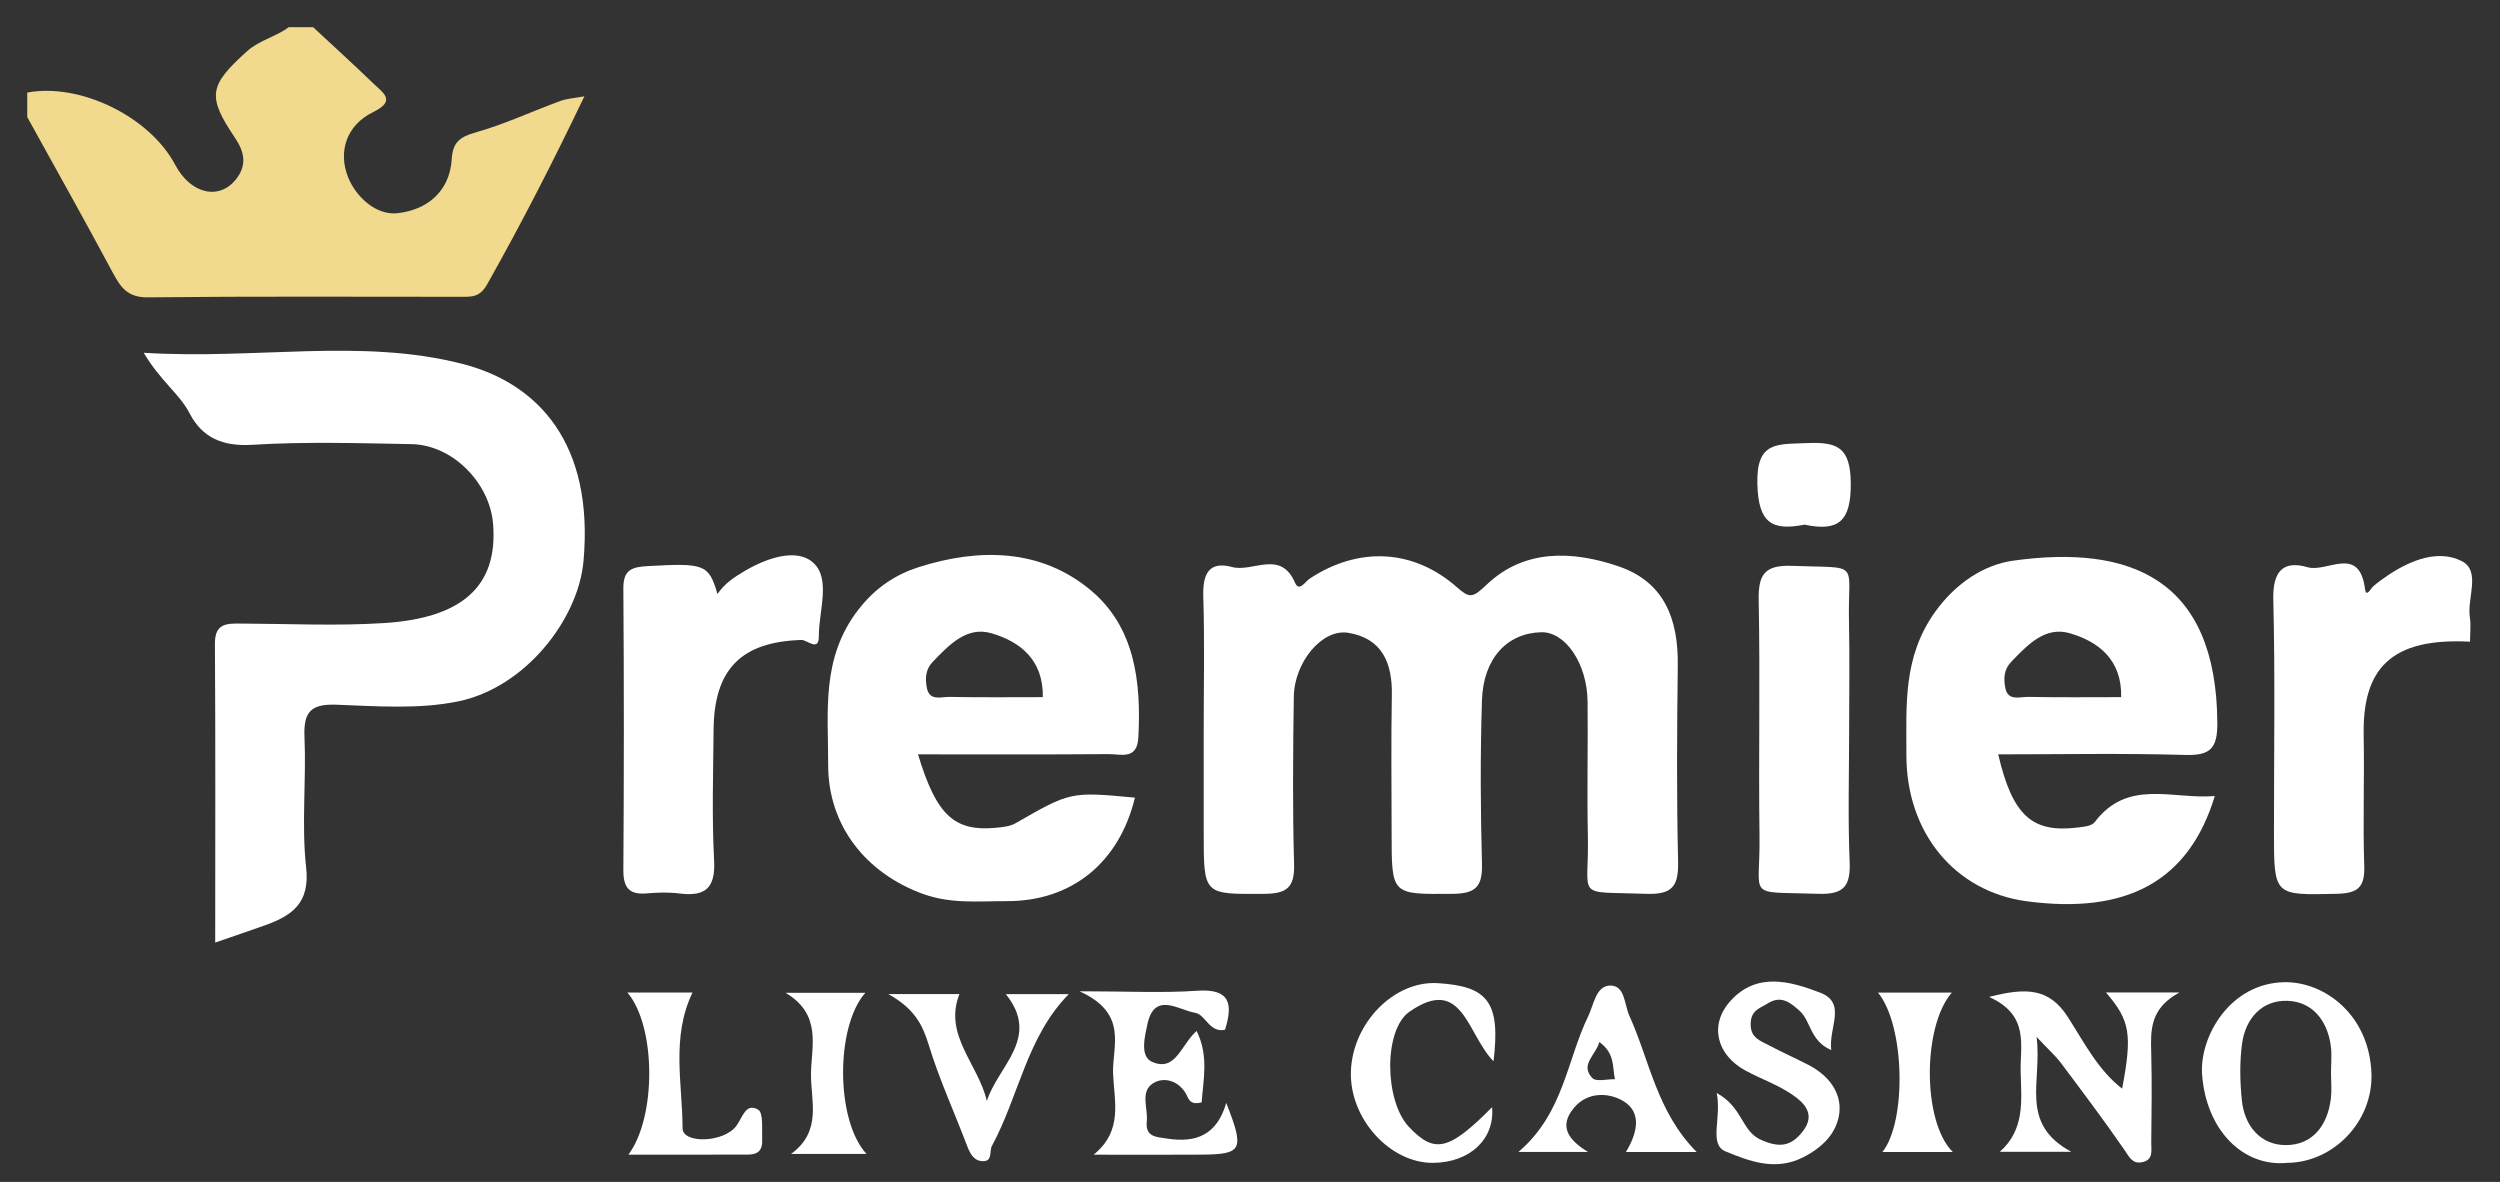 <?xml version="1.0" encoding="utf-8"?>
<!-- Generator: Adobe Illustrator 16.0.0, SVG Export Plug-In . SVG Version: 6.00 Build 0)  -->
<!DOCTYPE svg PUBLIC "-//W3C//DTD SVG 1.1//EN" "http://www.w3.org/Graphics/SVG/1.1/DTD/svg11.dtd">
<svg version="1.1" id="Layer_1" xmlns="http://www.w3.org/2000/svg" xmlns:xlink="http://www.w3.org/1999/xlink" x="0px" y="0px"
	 width="306px" height="144.667px" viewBox="0 0 306 144.667" enable-background="new 0 0 306 144.667" xml:space="preserve">
<rect x="0" y="0" width="306" height="144.667" fill="#333333" stroke="none"/>
<g>
	<path fill-rule="evenodd" clip-rule="evenodd" fill="#F1D98D" d="M38.333,3.333c2.488,2.316,5.004,4.604,7.452,6.962
		c1.153,1.11,2.724,2.046-0.136,3.439c-3.197,1.558-4.325,4.803-3.025,8.003c0.965,2.376,3.411,4.651,6.044,4.357
		c3.501-0.391,6.377-2.557,6.625-6.627c0.122-2.01,0.959-2.706,2.9-3.252c3.541-0.996,6.915-2.58,10.383-3.854
		c0.82-0.302,1.735-0.346,2.952-0.572c-3.816,7.989-7.703,15.561-11.89,22.995c-0.895,1.589-1.844,1.545-3.126,1.545
		c-12.813,0.004-25.626-0.073-38.437,0.067c-2.521,0.028-3.351-1.297-4.334-3.136c-3.395-6.349-6.927-12.625-10.406-18.929
		c0-1,0-2,0-3c6.47-1.216,14.995,2.948,18.11,8.846c1.894,3.586,5.431,4.399,7.496,1.696c1.287-1.684,0.996-3.26-0.173-4.994
		c-3.46-5.135-3.17-6.413,1.442-10.583c1.534-1.387,3.537-1.777,5.125-2.965C36.333,3.333,37.333,3.333,38.333,3.333z"/>
	<path fill-rule="evenodd" clip-rule="evenodd" fill="#FFFFFF" d="M147.333,89.522c0-5.498,0.122-11-0.051-16.493
		c-0.085-2.704,0.635-4.405,3.528-3.625c2.539,0.686,5.93-2.187,7.709,1.937c0.496,1.151,1.244-0.16,1.8-0.525
		c5.987-3.938,12.649-3.63,17.979,1.034c1.528,1.338,1.883,1.424,3.637-0.257c4.593-4.404,10.488-4.21,16.167-2.277
		c5.658,1.925,7.326,6.515,7.258,12.115c-0.098,7.996-0.147,15.997,0.037,23.99c0.068,2.974-0.639,4.099-3.844,3.983
		c-8.982-0.322-7.029,0.777-7.196-7.039c-0.117-5.496,0.021-10.997-0.036-16.494c-0.049-4.663-2.725-8.567-5.692-8.486
		c-4.171,0.113-7.077,3.206-7.238,8.357c-0.209,6.657-0.181,13.33,0.003,19.99c0.078,2.835-0.811,3.658-3.648,3.676
		c-7.411,0.045-7.41,0.192-7.41-7.354c0-5.664-0.082-11.331,0.027-16.993c0.076-3.944-1.225-6.948-5.359-7.608
		c-3.186-0.509-6.58,3.603-6.641,7.824c-0.098,6.829-0.158,13.665,0.033,20.49c0.08,2.885-0.895,3.622-3.686,3.639
		c-7.375,0.043-7.375,0.183-7.375-7.387C147.333,97.853,147.333,93.687,147.333,89.522z"/>
	<path fill-rule="evenodd" clip-rule="evenodd" fill="#FFFFFF" d="M17.59,43.18c13.742,0.862,26.611-1.831,39.024,1.364
		c9.277,2.388,16.1,9.749,14.806,24.146c-0.637,7.092-7.095,15.462-15.344,17.16c-4.802,0.988-9.94,0.589-14.913,0.406
		c-3.131-0.114-4.027,0.897-3.894,3.951c0.233,5.321-0.382,10.711,0.202,15.978c0.485,4.366-1.732,5.888-5.035,7.072
		c-1.814,0.651-3.643,1.263-6.094,2.109c0-12.414,0.043-24.494-0.035-36.574c-0.017-2.567,1.514-2.473,3.261-2.466
		c5.832,0.021,11.684,0.312,17.491-0.065c9.306-0.604,13.923-4.347,13.296-12.135c-0.403-5.004-4.93-9.675-10.012-9.765
		c-6.497-0.115-13.014-0.316-19.488,0.084c-3.604,0.223-6.111-0.884-7.639-3.84C21.977,48.206,19.696,46.708,17.59,43.18z"/>
	<path fill-rule="evenodd" clip-rule="evenodd" fill="#FFFFFF" d="M87.82,72.709c0.879-1.303,2.041-2.055,3.313-2.809
		c2.74-1.626,6.343-2.811,8.343-1.081c2.282,1.974,0.732,5.958,0.75,9.056c0.012,1.955-1.437,0.433-2.139,0.455
		c-7.362,0.235-10.684,3.571-10.745,11.015c-0.044,5.325-0.218,10.661,0.065,15.972c0.181,3.405-1.091,4.445-4.247,4.045
		c-1.311-0.167-2.667-0.126-3.988-0.011c-2.173,0.189-2.886-0.709-2.872-2.865c0.077-11.482,0.083-22.965-0.001-34.446
		c-0.017-2.306,1.029-2.643,3.01-2.751C86.209,68.911,86.745,69.038,87.82,72.709z"/>
	<path fill-rule="evenodd" clip-rule="evenodd" fill="#FFFFFF" d="M302.333,78.542c-9.741-0.506-13.176,3.342-13.02,11.479
		c0.104,5.324-0.106,10.655,0.07,15.976c0.089,2.636-0.803,3.351-3.397,3.406c-7.655,0.164-7.653,0.289-7.653-7.59
		c0-9.486,0.148-18.977-0.08-28.458c-0.08-3.384,1.17-4.816,4.212-3.924c2.337,0.686,6.296-2.766,7.006,2.609
		c0.157,1.186,0.666,0.022,1.014-0.276c0.616-0.529,1.282-1.01,1.962-1.456c2.736-1.795,6.037-3.056,8.852-1.637
		c2.409,1.215,0.643,4.535,1.011,6.89C302.46,76.529,302.333,77.541,302.333,78.542z"/>
	<path fill-rule="evenodd" clip-rule="evenodd" fill="#FFFFFF" d="M226.333,89.493c0,5.318-0.16,10.644,0.063,15.953
		c0.125,3.001-0.685,4.066-3.854,3.957c-8.971-0.312-7.074,0.769-7.178-7.015c-0.129-9.639,0.09-19.282-0.1-28.919
		c-0.063-3.186,0.752-4.338,4.109-4.208c8.518,0.331,6.785-0.738,6.941,6.769C226.411,80.516,226.333,85.005,226.333,89.493z"/>
	<path fill-rule="evenodd" clip-rule="evenodd" fill="#FFFFFF" d="M249.275,126.919c0.724,5.489-2.195,10.566,4.249,14.058
		c-3.297,0-5.777,0-8.743,0c3.063-2.706,2.65-6.241,2.548-9.704c-0.097-3.288,1.147-6.988-3.862-9.249
		c4.522-1.164,7.35-1.107,9.637,2.462c1.996,3.112,3.709,6.505,6.648,8.765c1.248-6.628,0.986-8.337-1.98-11.771
		c2.754,0,5.383,0,8.992,0c-3.643,1.953-3.527,4.655-3.453,7.426c0.097,3.65,0.043,7.306,0.002,10.958
		c-0.011,0.912,0.303,2.087-1.092,2.382c-1.217,0.258-1.568-0.597-2.172-1.47c-2.496-3.619-5.143-7.137-7.781-10.655
		C251.622,129.258,250.795,128.532,249.275,126.919z"/>
	<path fill-rule="evenodd" clip-rule="evenodd" fill="#FFFFFF" d="M132.13,121.333c6.057,0,10.231,0.229,14.369-0.065
		c4.104-0.292,4.426,1.623,3.446,4.771c-1.914,0.424-2.373-1.854-3.654-2.07c-2.044-0.345-4.996-2.654-5.854,1.413
		c-0.31,1.471-0.952,3.929,0.592,4.597c2.885,1.249,3.526-2.114,5.438-3.791c1.511,3.069,0.81,5.956,0.614,8.737
		c-1.583,0.449-1.627-0.643-2.039-1.254c-1.02-1.516-2.724-1.85-3.944-1.053c-1.567,1.024-0.566,3.053-0.731,4.636
		c-0.2,1.92,1.123,1.904,2.546,2.118c3.467,0.522,6.03-0.418,7.18-4.375c2.261,5.759,1.978,6.29-3.014,6.329
		c-4.163,0.033-8.326,0.007-13.215,0.007c3.652-2.958,2.497-6.607,2.377-9.909C136.118,128.069,138.167,124.059,132.13,121.333z"/>
	<path fill-rule="evenodd" clip-rule="evenodd" fill="#FFFFFF" d="M210.123,133.782c3.253,1.795,2.986,4.651,5.427,5.737
		c2.311,1.027,3.706,0.765,5.112-1.047c1.634-2.104,0.151-3.509-1.334-4.519c-1.738-1.183-3.791-1.894-5.657-2.901
		c-3.581-1.931-4.472-5.612-1.896-8.501c3.239-3.632,7.38-2.434,10.975-1.065c3.366,1.282,1.029,4.29,1.398,7.046
		c-2.627-1.13-2.476-3.553-3.882-4.811c-1.199-1.072-2.279-1.92-3.91-0.895c-0.932,0.586-1.994,0.803-2.072,2.374
		c-0.091,1.832,1.161,2.173,2.262,2.761c1.583,0.845,3.229,1.569,4.823,2.392c2.376,1.226,4.052,3.319,3.769,5.845
		c-0.27,2.398-1.965,4.207-4.443,5.459c-3.46,1.749-6.709,0.407-9.475-0.721C209.101,140.073,210.761,136.846,210.123,133.782z"/>
	<path fill-rule="evenodd" clip-rule="evenodd" fill="#FFFFFF" d="M182.808,129.904c-3.268-3.351-3.775-10.568-10.268-6.089
		c-3.219,2.221-3.094,10.934-0.088,14.116c3.145,3.328,4.897,2.913,10.179-2.41c0.344,3.876-2.675,6.748-7.16,6.812
		c-5.333,0.077-10.308-5.422-10.12-11.186c0.193-5.94,5.299-11.136,10.623-10.809C182.132,120.716,183.678,122.653,182.808,129.904z
		"/>
	<path fill-rule="evenodd" clip-rule="evenodd" fill="#FFFFFF" d="M120.79,134.767c1.337-4.258,6.633-7.737,2.322-13.087
		c2.341,0,4.838,0,7.706,0c-5.137,5.214-6.095,12.46-9.404,18.573c-0.349,0.645,0.119,1.869-1.076,1.875
		c-1.113,0.006-1.595-0.896-1.971-1.889c-1.555-4.106-3.399-8.12-4.681-12.308c-0.737-2.41-1.678-4.434-4.964-6.26
		c3.734,0,6.241,0,8.716,0C115.431,126.672,119.788,130.308,120.79,134.767z"/>
	<path fill-rule="evenodd" clip-rule="evenodd" fill="#FFFFFF" d="M76.796,121.489c2.743,0,5.372,0,7.965,0
		c-2.623,5.465-1.234,11.128-1.212,16.628c0.008,1.867,5.018,1.793,6.587-0.318c0.774-1.042,1.124-2.862,2.665-1.972
		c0.66,0.381,0.436,2.412,0.488,3.699c0.083,2.081-1.512,1.785-2.782,1.793c-4.477,0.028-8.954,0.011-13.59,0.011
		C80.386,136.693,80.29,125.573,76.796,121.489z"/>
	<path fill-rule="evenodd" clip-rule="evenodd" fill="#FFFFFF" d="M220.876,64.218c-4.041,0.793-5.648-0.244-5.775-4.972
		c-0.142-5.232,2.415-4.85,5.947-5.008c3.798-0.171,5.457,0.435,5.486,4.938C226.564,63.824,225.026,65.094,220.876,64.218z"/>
	<path fill-rule="evenodd" clip-rule="evenodd" fill="#FFFFFF" d="M106.063,141.242c-3.263,0-5.917,0-9.234,0
		c3.849-2.817,2.388-6.513,2.437-9.827c0.05-3.397,1.351-7.241-3.113-9.895c3.724,0,6.662,0,9.766,0
		C102.267,125.605,102.258,137.129,106.063,141.242z"/>
	<path fill-rule="evenodd" clip-rule="evenodd" fill="#FFFFFF" d="M229.863,121.492c3.025,0,5.963,0,9.041,0
		c-3.585,4.109-3.634,15.797,0.115,19.511c-3.11,0-5.914,0-8.611,0C233.386,137.292,233.179,125.506,229.863,121.492z"/>
	<path fill-rule="evenodd" clip-rule="evenodd" fill="#FFFFFF" d="M135.693,92.303c1.47-0.013,3.49,0.754,3.639-2.013
		c0.368-6.793-0.404-13.521-5.831-18.049c-6.135-5.118-13.695-5.161-21.03-2.83c-2.793,0.888-5.301,2.483-7.42,5.227
		c-4.567,5.91-3.668,12.447-3.684,18.951c-0.018,7.431,4.575,13.257,11.588,15.822c3.43,1.254,6.845,0.88,10.273,0.889
		c7.98,0.021,13.769-4.737,15.688-12.667c-7.902-0.741-7.892-0.724-14.618,3.135c-0.669,0.384-1.55,0.471-2.347,0.548
		c-5.116,0.492-7.318-1.462-9.586-8.983C120.405,92.333,128.049,92.366,135.693,92.303z M116.237,85.301
		c-1.015-0.02-2.49,0.567-2.798-1.138c-0.204-1.125-0.181-2.22,0.77-3.2c1.986-2.051,4.127-4.325,7.124-3.458
		c3.57,1.033,6.39,3.296,6.308,7.826C123.824,85.332,120.03,85.376,116.237,85.301z"/>
	<path fill-rule="evenodd" clip-rule="evenodd" fill="#FFFFFF" d="M256.392,100.627c-0.386,0.51-1.475,0.59-2.26,0.68
		c-5.439,0.627-7.82-1.542-9.551-8.974c7.707,0,15.324-0.149,22.93,0.072c3.121,0.091,3.907-0.894,3.889-3.934
		c-0.103-17.642-10.666-21.845-24.999-19.844c-3.486,0.486-6.967,2.675-9.544,6.271c-3.972,5.542-3.5,11.469-3.514,17.511
		c-0.02,9.519,5.945,16.732,14.715,17.904c12.31,1.646,19.875-2.484,23.033-12.878C265.96,97.878,260.439,95.264,256.392,100.627z
		 M246.207,80.967c1.986-2.049,4.123-4.333,7.123-3.462c3.566,1.035,6.404,3.283,6.301,7.825c-3.801,0-7.596,0.045-11.389-0.03
		c-1.014-0.02-2.488,0.571-2.801-1.133C245.234,83.043,245.257,81.948,246.207,80.967z"/>
	<path fill-rule="evenodd" clip-rule="evenodd" fill="#FFFFFF" d="M279.578,120.221c-6.658,0.134-10.371,6.692-10.041,11.294
		c0.48,6.703,4.926,11.358,10.432,10.818c5.602-0.048,10.506-5.022,10.296-10.943C290.005,124.14,284.436,120.124,279.578,120.221z
		 M285.303,134.432c-0.392,3.324-2.255,5.759-5.581,5.728c-3.055-0.029-4.995-2.354-5.316-5.459
		c-0.238-2.299-0.288-4.676,0.022-6.958c0.418-3.066,2.415-5.327,5.516-5.243c3.063,0.083,4.903,2.368,5.339,5.465
		c0.161,1.14,0.026,2.32,0.032,3.482C285.322,132.443,285.419,133.45,285.303,134.432z"/>
	<path fill-rule="evenodd" clip-rule="evenodd" fill="#FFFFFF" d="M207.674,141.008c-4.911-4.958-5.75-11.198-8.235-16.666
		c-0.641-1.411-0.516-3.729-2.35-3.71c-1.748,0.019-2.003,2.331-2.695,3.76c-2.623,5.405-3,11.882-8.533,16.602
		c3.082,0,5.436,0,8.507,0c-2.464-1.495-3.573-3.172-1.716-5.395c1.701-2.035,4.276-1.82,5.912-0.906
		c2.578,1.44,1.754,4.168,0.443,6.315C201.953,141.008,204.505,141.008,207.674,141.008z M194.906,131.955
		c-1.583-1.629,0.466-2.849,0.846-4.415c1.963,1.402,1.59,3.102,1.916,4.555C196.722,132.072,195.375,132.439,194.906,131.955z"/>
</g>
</svg>
